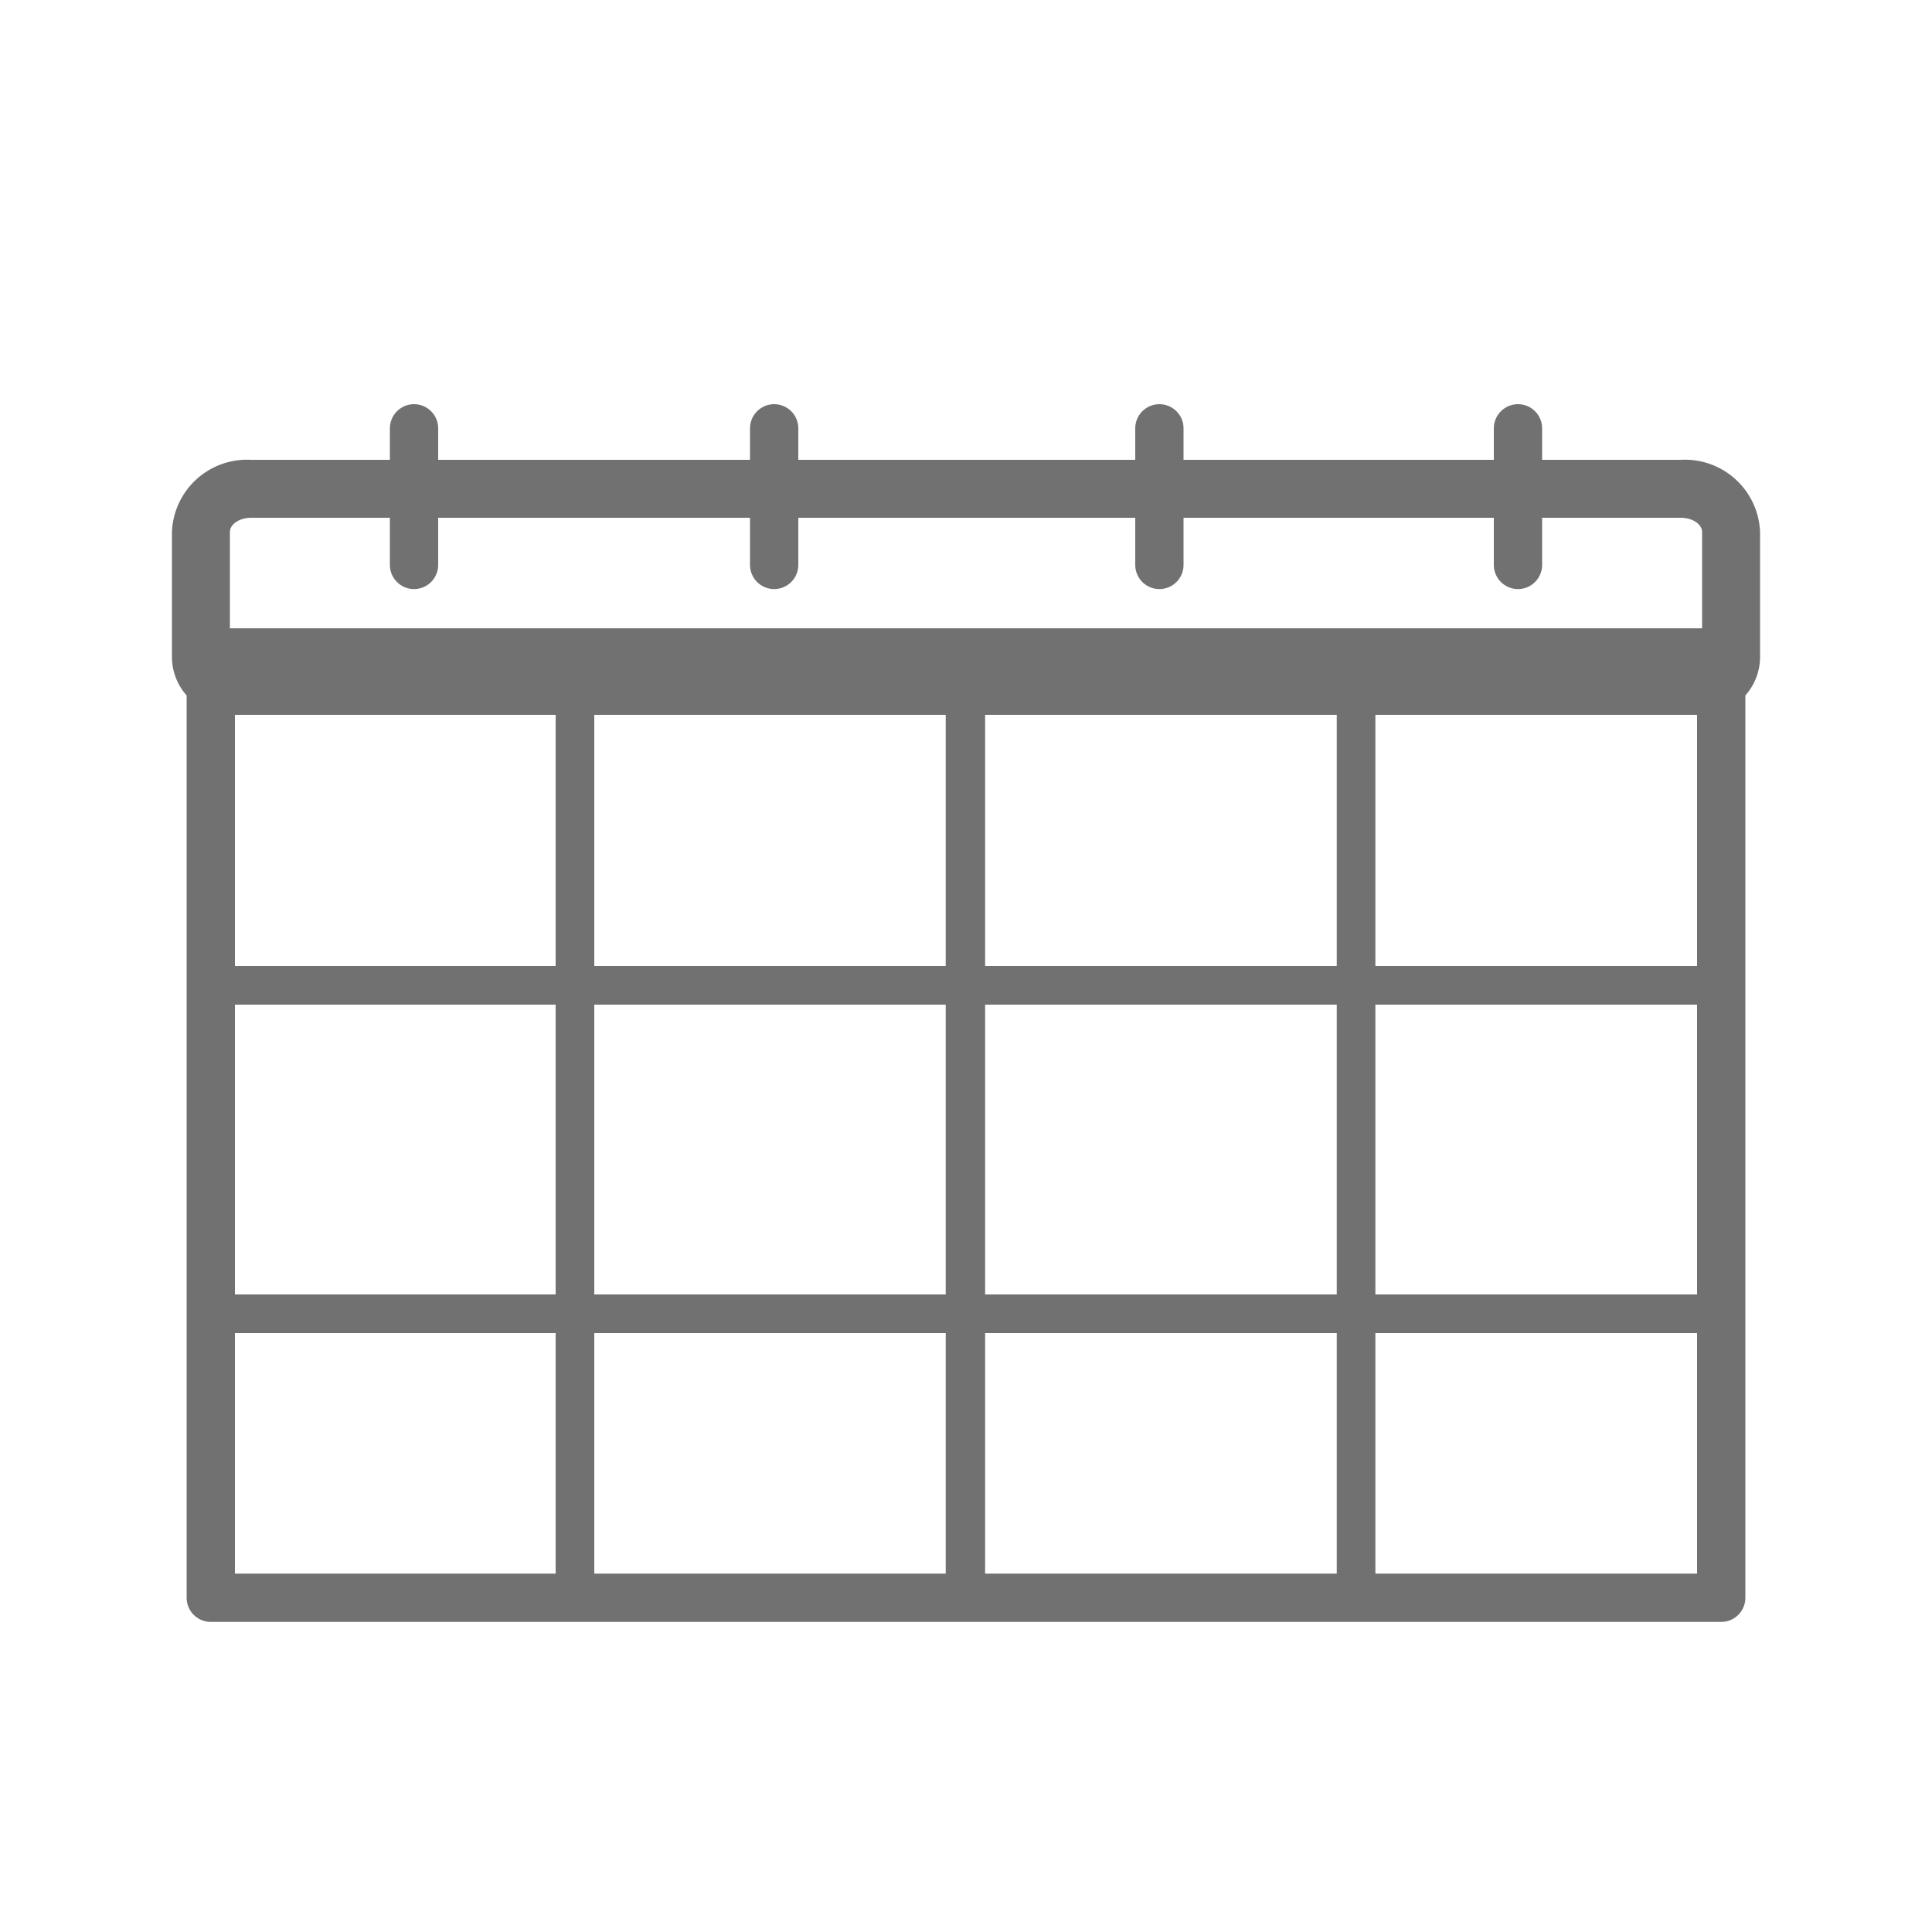 <svg id="Layer_1" data-name="Layer 1" xmlns="http://www.w3.org/2000/svg" viewBox="0 0 100 100"><defs><style>.cls-1,.cls-3{fill:none;stroke:#717171;stroke-linecap:round;stroke-linejoin:round;}.cls-1{stroke-width:2.5px;}.cls-2{fill:#717171;}.cls-3{stroke-width:2px;}</style></defs><title>ICO-Calendar</title><polyline class="cls-1" points="89.09 79.72 89.09 35.45 10.91 35.45 10.91 82.7 89.09 82.7 89.09 77.7"/><path class="cls-2" d="M87,26.8c.6,0,1.1.33,1.1.74V34H11.9V27.54c0-.41.5-.74,1.1-.74H87m0-3H13a3.89,3.89,0,0,0-4.1,3.74V34a3,3,0,0,0,3,3H88.1a3,3,0,0,0,3-3V27.54A3.89,3.89,0,0,0,87,23.8Z"/><line class="cls-3" x1="29.76" y1="36.53" x2="29.76" y2="81.56"/><line class="cls-3" x1="88" y1="51" x2="11" y2="51"/><line class="cls-3" x1="88" y1="68" x2="11" y2="68"/><line class="cls-3" x1="49.95" y1="36.53" x2="49.95" y2="81.56"/><line class="cls-3" x1="49.99" y1="36.53" x2="49.99" y2="81.56"/><line class="cls-3" x1="70.19" y1="36.53" x2="70.19" y2="81.56"/><line class="cls-3" x1="89.09" y1="33.52" x2="11.48" y2="33.52"/><line class="cls-1" x1="21.43" y1="22.17" x2="21.43" y2="29.24"/><line class="cls-1" x1="40.07" y1="22.17" x2="40.07" y2="29.24"/><line class="cls-1" x1="60.01" y1="22.17" x2="60.01" y2="29.24"/><line class="cls-1" x1="78.57" y1="22.17" x2="78.57" y2="29.24"/></svg>